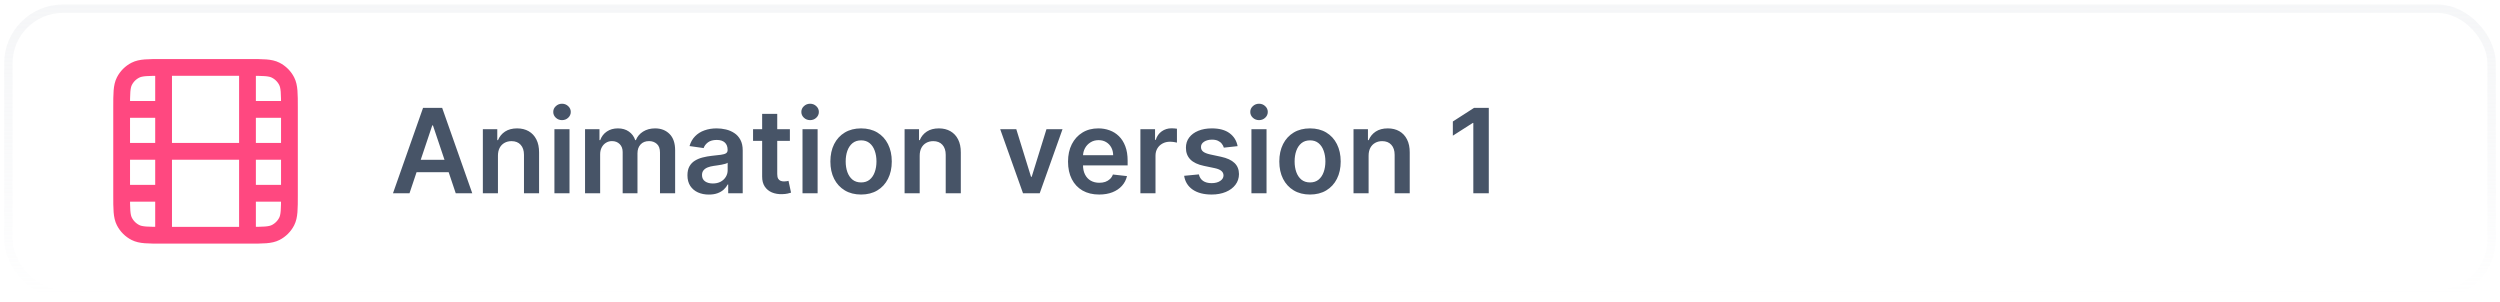 <svg width="298" height="36" viewBox="0 0 298 36" fill="none" xmlns="http://www.w3.org/2000/svg">
<g filter="url(#filter0_b_37_6272)">
<rect x="0.5" y="0.539" width="297" height="35" rx="7" fill="url(#paint0_linear_37_6272)" fill-opacity="0.9"/>
<path d="M14.5 18.039H34.5M14.5 13.039H19.5M29.5 13.039H34.5M14.5 23.039H19.5M29.5 23.039H34.5M19.5 28.039V8.039M29.5 28.039V8.039M19.3 28.039H29.7C31.38 28.039 32.22 28.039 32.862 27.712C33.426 27.424 33.885 26.965 34.173 26.401C34.5 25.759 34.5 24.919 34.5 23.239V12.839C34.5 11.159 34.5 10.319 34.173 9.677C33.885 9.112 33.426 8.653 32.862 8.366C32.22 8.039 31.38 8.039 29.7 8.039H19.3C17.62 8.039 16.78 8.039 16.138 8.366C15.573 8.653 15.115 9.112 14.827 9.677C14.5 10.319 14.5 11.159 14.5 12.839V23.239C14.5 24.919 14.5 25.759 14.827 26.401C15.115 26.965 15.573 27.424 16.138 27.712C16.78 28.039 17.62 28.039 19.3 28.039Z" stroke="#FF4880" stroke-width="2" stroke-linecap="round" stroke-linejoin="round"/>
<path d="M48.812 23.039H46.843L50.428 12.857H52.705L56.294 23.039H54.325L51.606 14.945H51.526L48.812 23.039ZM48.876 19.047H54.246V20.528H48.876V19.047ZM59.355 18.564V23.039H57.556V15.402H59.276V16.7H59.365C59.541 16.273 59.821 15.933 60.205 15.681C60.593 15.429 61.072 15.303 61.642 15.303C62.169 15.303 62.628 15.416 63.019 15.641C63.414 15.867 63.719 16.193 63.934 16.62C64.153 17.048 64.261 17.567 64.257 18.177V23.039H62.458V18.455C62.458 17.945 62.325 17.545 62.06 17.257C61.798 16.968 61.435 16.824 60.971 16.824C60.656 16.824 60.376 16.894 60.131 17.033C59.889 17.169 59.698 17.366 59.559 17.625C59.423 17.883 59.355 18.197 59.355 18.564ZM66.087 23.039V15.402H67.886V23.039H66.087ZM66.992 14.319C66.707 14.319 66.461 14.224 66.256 14.035C66.05 13.843 65.948 13.613 65.948 13.344C65.948 13.072 66.05 12.842 66.256 12.653C66.461 12.461 66.707 12.365 66.992 12.365C67.28 12.365 67.525 12.461 67.728 12.653C67.933 12.842 68.036 13.072 68.036 13.344C68.036 13.613 67.933 13.843 67.728 14.035C67.525 14.224 67.28 14.319 66.992 14.319ZM69.737 23.039V15.402H71.457V16.7H71.547C71.706 16.262 71.969 15.921 72.337 15.676C72.705 15.427 73.144 15.303 73.655 15.303C74.172 15.303 74.608 15.429 74.962 15.681C75.32 15.929 75.572 16.269 75.718 16.7H75.798C75.967 16.276 76.252 15.938 76.653 15.686C77.057 15.431 77.536 15.303 78.09 15.303C78.792 15.303 79.365 15.525 79.81 15.969C80.254 16.413 80.476 17.061 80.476 17.913V23.039H78.671V18.192C78.671 17.718 78.545 17.371 78.293 17.152C78.041 16.93 77.733 16.819 77.369 16.819C76.934 16.819 76.595 16.955 76.349 17.227C76.108 17.495 75.987 17.845 75.987 18.276V23.039H74.222V18.117C74.222 17.723 74.102 17.408 73.864 17.172C73.628 16.937 73.32 16.819 72.939 16.819C72.68 16.819 72.445 16.886 72.233 17.018C72.021 17.148 71.852 17.331 71.726 17.57C71.6 17.805 71.537 18.081 71.537 18.395V23.039H69.737ZM84.499 23.193C84.015 23.193 83.579 23.107 83.192 22.934C82.807 22.759 82.502 22.5 82.277 22.159C82.055 21.817 81.944 21.396 81.944 20.896C81.944 20.465 82.023 20.109 82.182 19.827C82.341 19.545 82.558 19.32 82.834 19.151C83.109 18.982 83.419 18.854 83.763 18.768C84.111 18.679 84.471 18.614 84.842 18.574C85.29 18.528 85.653 18.486 85.931 18.45C86.209 18.41 86.412 18.351 86.537 18.271C86.667 18.188 86.731 18.061 86.731 17.888V17.858C86.731 17.484 86.62 17.194 86.398 16.988C86.176 16.783 85.856 16.68 85.439 16.68C84.998 16.68 84.648 16.776 84.39 16.968C84.135 17.161 83.962 17.388 83.873 17.65L82.192 17.411C82.325 16.947 82.544 16.559 82.849 16.248C83.153 15.933 83.526 15.697 83.967 15.542C84.408 15.383 84.895 15.303 85.429 15.303C85.797 15.303 86.163 15.346 86.528 15.432C86.892 15.518 87.225 15.661 87.527 15.86C87.828 16.055 88.07 16.322 88.253 16.66C88.438 16.998 88.531 17.421 88.531 17.928V23.039H86.801V21.99H86.741C86.632 22.202 86.478 22.401 86.279 22.586C86.083 22.769 85.837 22.916 85.538 23.029C85.243 23.138 84.897 23.193 84.499 23.193ZM84.966 21.87C85.328 21.87 85.641 21.799 85.906 21.657C86.171 21.511 86.375 21.319 86.518 21.08C86.663 20.841 86.736 20.581 86.736 20.299V19.4C86.68 19.446 86.584 19.489 86.448 19.529C86.315 19.569 86.166 19.603 86.001 19.633C85.835 19.663 85.671 19.69 85.508 19.713C85.346 19.736 85.205 19.756 85.086 19.773C84.817 19.809 84.577 19.869 84.365 19.951C84.153 20.034 83.985 20.15 83.863 20.299C83.74 20.445 83.679 20.634 83.679 20.866C83.679 21.198 83.8 21.448 84.042 21.617C84.284 21.786 84.592 21.87 84.966 21.87ZM94.154 15.402V16.794H89.764V15.402H94.154ZM90.848 13.573H92.647V20.742C92.647 20.984 92.684 21.169 92.757 21.299C92.833 21.425 92.933 21.511 93.055 21.557C93.178 21.604 93.314 21.627 93.463 21.627C93.576 21.627 93.678 21.619 93.771 21.602C93.867 21.585 93.94 21.57 93.99 21.557L94.293 22.964C94.197 22.997 94.059 23.034 93.88 23.074C93.705 23.113 93.489 23.137 93.234 23.143C92.783 23.157 92.377 23.088 92.016 22.939C91.655 22.787 91.368 22.552 91.156 22.233C90.947 21.915 90.844 21.517 90.848 21.04V13.573ZM95.659 23.039V15.402H97.459V23.039H95.659ZM96.564 14.319C96.279 14.319 96.034 14.224 95.828 14.035C95.623 13.843 95.52 13.613 95.52 13.344C95.52 13.072 95.623 12.842 95.828 12.653C96.034 12.461 96.279 12.365 96.564 12.365C96.852 12.365 97.097 12.461 97.3 12.653C97.505 12.842 97.608 13.072 97.608 13.344C97.608 13.613 97.505 13.843 97.3 14.035C97.097 14.224 96.852 14.319 96.564 14.319ZM102.64 23.188C101.895 23.188 101.248 23.024 100.702 22.696C100.155 22.368 99.73 21.909 99.429 21.319C99.13 20.729 98.981 20.039 98.981 19.25C98.981 18.462 99.13 17.771 99.429 17.177C99.73 16.584 100.155 16.123 100.702 15.795C101.248 15.467 101.895 15.303 102.64 15.303C103.386 15.303 104.032 15.467 104.579 15.795C105.126 16.123 105.549 16.584 105.847 17.177C106.149 17.771 106.3 18.462 106.3 19.25C106.3 20.039 106.149 20.729 105.847 21.319C105.549 21.909 105.126 22.368 104.579 22.696C104.032 23.024 103.386 23.188 102.64 23.188ZM102.65 21.746C103.055 21.746 103.393 21.635 103.665 21.413C103.936 21.188 104.139 20.886 104.271 20.508C104.407 20.13 104.475 19.709 104.475 19.245C104.475 18.778 104.407 18.356 104.271 17.978C104.139 17.597 103.936 17.293 103.665 17.068C103.393 16.843 103.055 16.73 102.65 16.73C102.236 16.73 101.891 16.843 101.616 17.068C101.345 17.293 101.141 17.597 101.005 17.978C100.872 18.356 100.806 18.778 100.806 19.245C100.806 19.709 100.872 20.13 101.005 20.508C101.141 20.886 101.345 21.188 101.616 21.413C101.891 21.635 102.236 21.746 102.65 21.746ZM109.627 18.564V23.039H107.827V15.402H109.547V16.7H109.637C109.812 16.273 110.092 15.933 110.477 15.681C110.865 15.429 111.344 15.303 111.914 15.303C112.441 15.303 112.9 15.416 113.291 15.641C113.685 15.867 113.99 16.193 114.206 16.62C114.424 17.048 114.532 17.567 114.529 18.177V23.039H112.729V18.455C112.729 17.945 112.596 17.545 112.331 17.257C112.069 16.968 111.707 16.824 111.243 16.824C110.928 16.824 110.648 16.894 110.402 17.033C110.16 17.169 109.97 17.366 109.831 17.625C109.695 17.883 109.627 18.197 109.627 18.564ZM126.652 15.402L123.933 23.039H121.944L119.224 15.402H121.143L122.898 21.075H122.978L124.738 15.402H126.652ZM131.018 23.188C130.253 23.188 129.591 23.029 129.035 22.711C128.481 22.389 128.055 21.935 127.757 21.349C127.459 20.759 127.309 20.064 127.309 19.265C127.309 18.48 127.459 17.791 127.757 17.197C128.059 16.601 128.479 16.137 129.02 15.805C129.56 15.47 130.195 15.303 130.924 15.303C131.394 15.303 131.839 15.379 132.256 15.532C132.677 15.681 133.048 15.913 133.37 16.228C133.695 16.543 133.95 16.944 134.135 17.431C134.321 17.915 134.414 18.491 134.414 19.161V19.713H128.155V18.5H132.689C132.685 18.155 132.611 17.849 132.465 17.58C132.319 17.308 132.115 17.095 131.854 16.939C131.595 16.783 131.293 16.705 130.949 16.705C130.581 16.705 130.258 16.794 129.979 16.974C129.701 17.149 129.484 17.381 129.328 17.669C129.175 17.954 129.098 18.268 129.094 18.609V19.668C129.094 20.112 129.175 20.493 129.338 20.811C129.5 21.126 129.727 21.368 130.019 21.537C130.311 21.703 130.652 21.786 131.043 21.786C131.305 21.786 131.542 21.75 131.754 21.677C131.966 21.6 132.15 21.489 132.306 21.343C132.462 21.198 132.579 21.017 132.659 20.802L134.339 20.991C134.233 21.435 134.031 21.822 133.733 22.154C133.438 22.482 133.06 22.737 132.599 22.919C132.139 23.099 131.612 23.188 131.018 23.188ZM135.936 23.039V15.402H137.681V16.675H137.761C137.9 16.234 138.139 15.895 138.477 15.656C138.818 15.414 139.208 15.293 139.645 15.293C139.745 15.293 139.856 15.298 139.978 15.308C140.104 15.315 140.209 15.326 140.292 15.343V16.998C140.215 16.972 140.094 16.949 139.929 16.929C139.766 16.905 139.609 16.894 139.456 16.894C139.128 16.894 138.833 16.965 138.571 17.108C138.313 17.247 138.109 17.441 137.96 17.689C137.811 17.938 137.736 18.225 137.736 18.549V23.039H135.936ZM147.523 17.421L145.882 17.6C145.836 17.434 145.754 17.278 145.638 17.133C145.526 16.987 145.373 16.869 145.181 16.78C144.989 16.69 144.754 16.645 144.475 16.645C144.101 16.645 143.786 16.727 143.531 16.889C143.279 17.051 143.154 17.262 143.158 17.52C143.154 17.742 143.236 17.923 143.401 18.062C143.57 18.201 143.849 18.316 144.237 18.405L145.539 18.684C146.262 18.84 146.799 19.086 147.15 19.424C147.504 19.762 147.683 20.205 147.687 20.752C147.683 21.233 147.543 21.657 147.264 22.025C146.989 22.389 146.606 22.674 146.116 22.88C145.625 23.085 145.062 23.188 144.425 23.188C143.491 23.188 142.738 22.992 142.168 22.601C141.598 22.207 141.259 21.658 141.149 20.956L142.904 20.787C142.984 21.131 143.153 21.392 143.411 21.567C143.67 21.743 144.006 21.831 144.42 21.831C144.848 21.831 145.191 21.743 145.45 21.567C145.711 21.392 145.842 21.174 145.842 20.916C145.842 20.697 145.758 20.517 145.589 20.374C145.423 20.232 145.165 20.122 144.813 20.046L143.511 19.773C142.778 19.62 142.236 19.363 141.885 19.002C141.534 18.637 141.36 18.177 141.363 17.62C141.36 17.149 141.487 16.741 141.746 16.397C142.008 16.049 142.371 15.78 142.835 15.591C143.302 15.399 143.84 15.303 144.45 15.303C145.345 15.303 146.049 15.494 146.563 15.875C147.08 16.256 147.4 16.771 147.523 17.421ZM149.171 23.039V15.402H150.971V23.039H149.171ZM150.076 14.319C149.791 14.319 149.545 14.224 149.34 14.035C149.134 13.843 149.032 13.613 149.032 13.344C149.032 13.072 149.134 12.842 149.34 12.653C149.545 12.461 149.791 12.365 150.076 12.365C150.364 12.365 150.609 12.461 150.811 12.653C151.017 12.842 151.12 13.072 151.12 13.344C151.12 13.613 151.017 13.843 150.811 14.035C150.609 14.224 150.364 14.319 150.076 14.319ZM156.152 23.188C155.406 23.188 154.76 23.024 154.213 22.696C153.666 22.368 153.242 21.909 152.941 21.319C152.642 20.729 152.493 20.039 152.493 19.25C152.493 18.462 152.642 17.771 152.941 17.177C153.242 16.584 153.666 16.123 154.213 15.795C154.76 15.467 155.406 15.303 156.152 15.303C156.898 15.303 157.544 15.467 158.091 15.795C158.638 16.123 159.061 16.584 159.359 17.177C159.66 17.771 159.811 18.462 159.811 19.25C159.811 20.039 159.66 20.729 159.359 21.319C159.061 21.909 158.638 22.368 158.091 22.696C157.544 23.024 156.898 23.188 156.152 23.188ZM156.162 21.746C156.566 21.746 156.905 21.635 157.176 21.413C157.448 21.188 157.65 20.886 157.783 20.508C157.919 20.13 157.987 19.709 157.987 19.245C157.987 18.778 157.919 18.356 157.783 17.978C157.65 17.597 157.448 17.293 157.176 17.068C156.905 16.843 156.566 16.73 156.162 16.73C155.748 16.73 155.403 16.843 155.128 17.068C154.856 17.293 154.652 17.597 154.517 17.978C154.384 18.356 154.318 18.778 154.318 19.245C154.318 19.709 154.384 20.13 154.517 20.508C154.652 20.886 154.856 21.188 155.128 21.413C155.403 21.635 155.748 21.746 156.162 21.746ZM163.138 18.564V23.039H161.339V15.402H163.059V16.7H163.148C163.324 16.273 163.604 15.933 163.989 15.681C164.376 15.429 164.855 15.303 165.425 15.303C165.952 15.303 166.411 15.416 166.803 15.641C167.197 15.867 167.502 16.193 167.717 16.62C167.936 17.048 168.044 17.567 168.04 18.177V23.039H166.241V18.455C166.241 17.945 166.108 17.545 165.843 17.257C165.581 16.968 165.218 16.824 164.754 16.824C164.439 16.824 164.159 16.894 163.914 17.033C163.672 17.169 163.482 17.366 163.342 17.625C163.206 17.883 163.138 18.197 163.138 18.564ZM177.464 12.857V23.039H175.62V14.652H175.56L173.179 16.173V14.483L175.709 12.857H177.464Z" fill="#475467"/>
<rect x="1" y="1.039" width="296" height="34" rx="6.5" stroke="url(#paint1_linear_37_6272)"/>
</g>
<defs>
<filter id="filter0_b_37_6272" x="-99.5" y="-99.461" width="497" height="235" filterUnits="userSpaceOnUse" color-interpolation-filters="sRGB">
<feFlood flood-opacity="0" result="BackgroundImageFix"/>
<feGaussianBlur in="BackgroundImageFix" stdDeviation="50"/>
<feComposite in2="SourceAlpha" operator="in" result="effect1_backgroundBlur_37_6272"/>
<feBlend mode="normal" in="SourceGraphic" in2="effect1_backgroundBlur_37_6272" result="shape"/>
</filter>
<linearGradient id="paint0_linear_37_6272" x1="116.467" y1="-6.237" x2="119.725" y2="43.681" gradientUnits="userSpaceOnUse">
<stop stop-color="white" stop-opacity="0.4"/>
<stop offset="1" stop-color="white" stop-opacity="0.22"/>
</linearGradient>
<linearGradient id="paint1_linear_37_6272" x1="149" y1="0.539" x2="149" y2="35.539" gradientUnits="userSpaceOnUse">
<stop stop-color="#DFE2E7" stop-opacity="0.3"/>
<stop offset="1" stop-color="#D0D5DD" stop-opacity="0"/>
</linearGradient>
</defs>
</svg>
